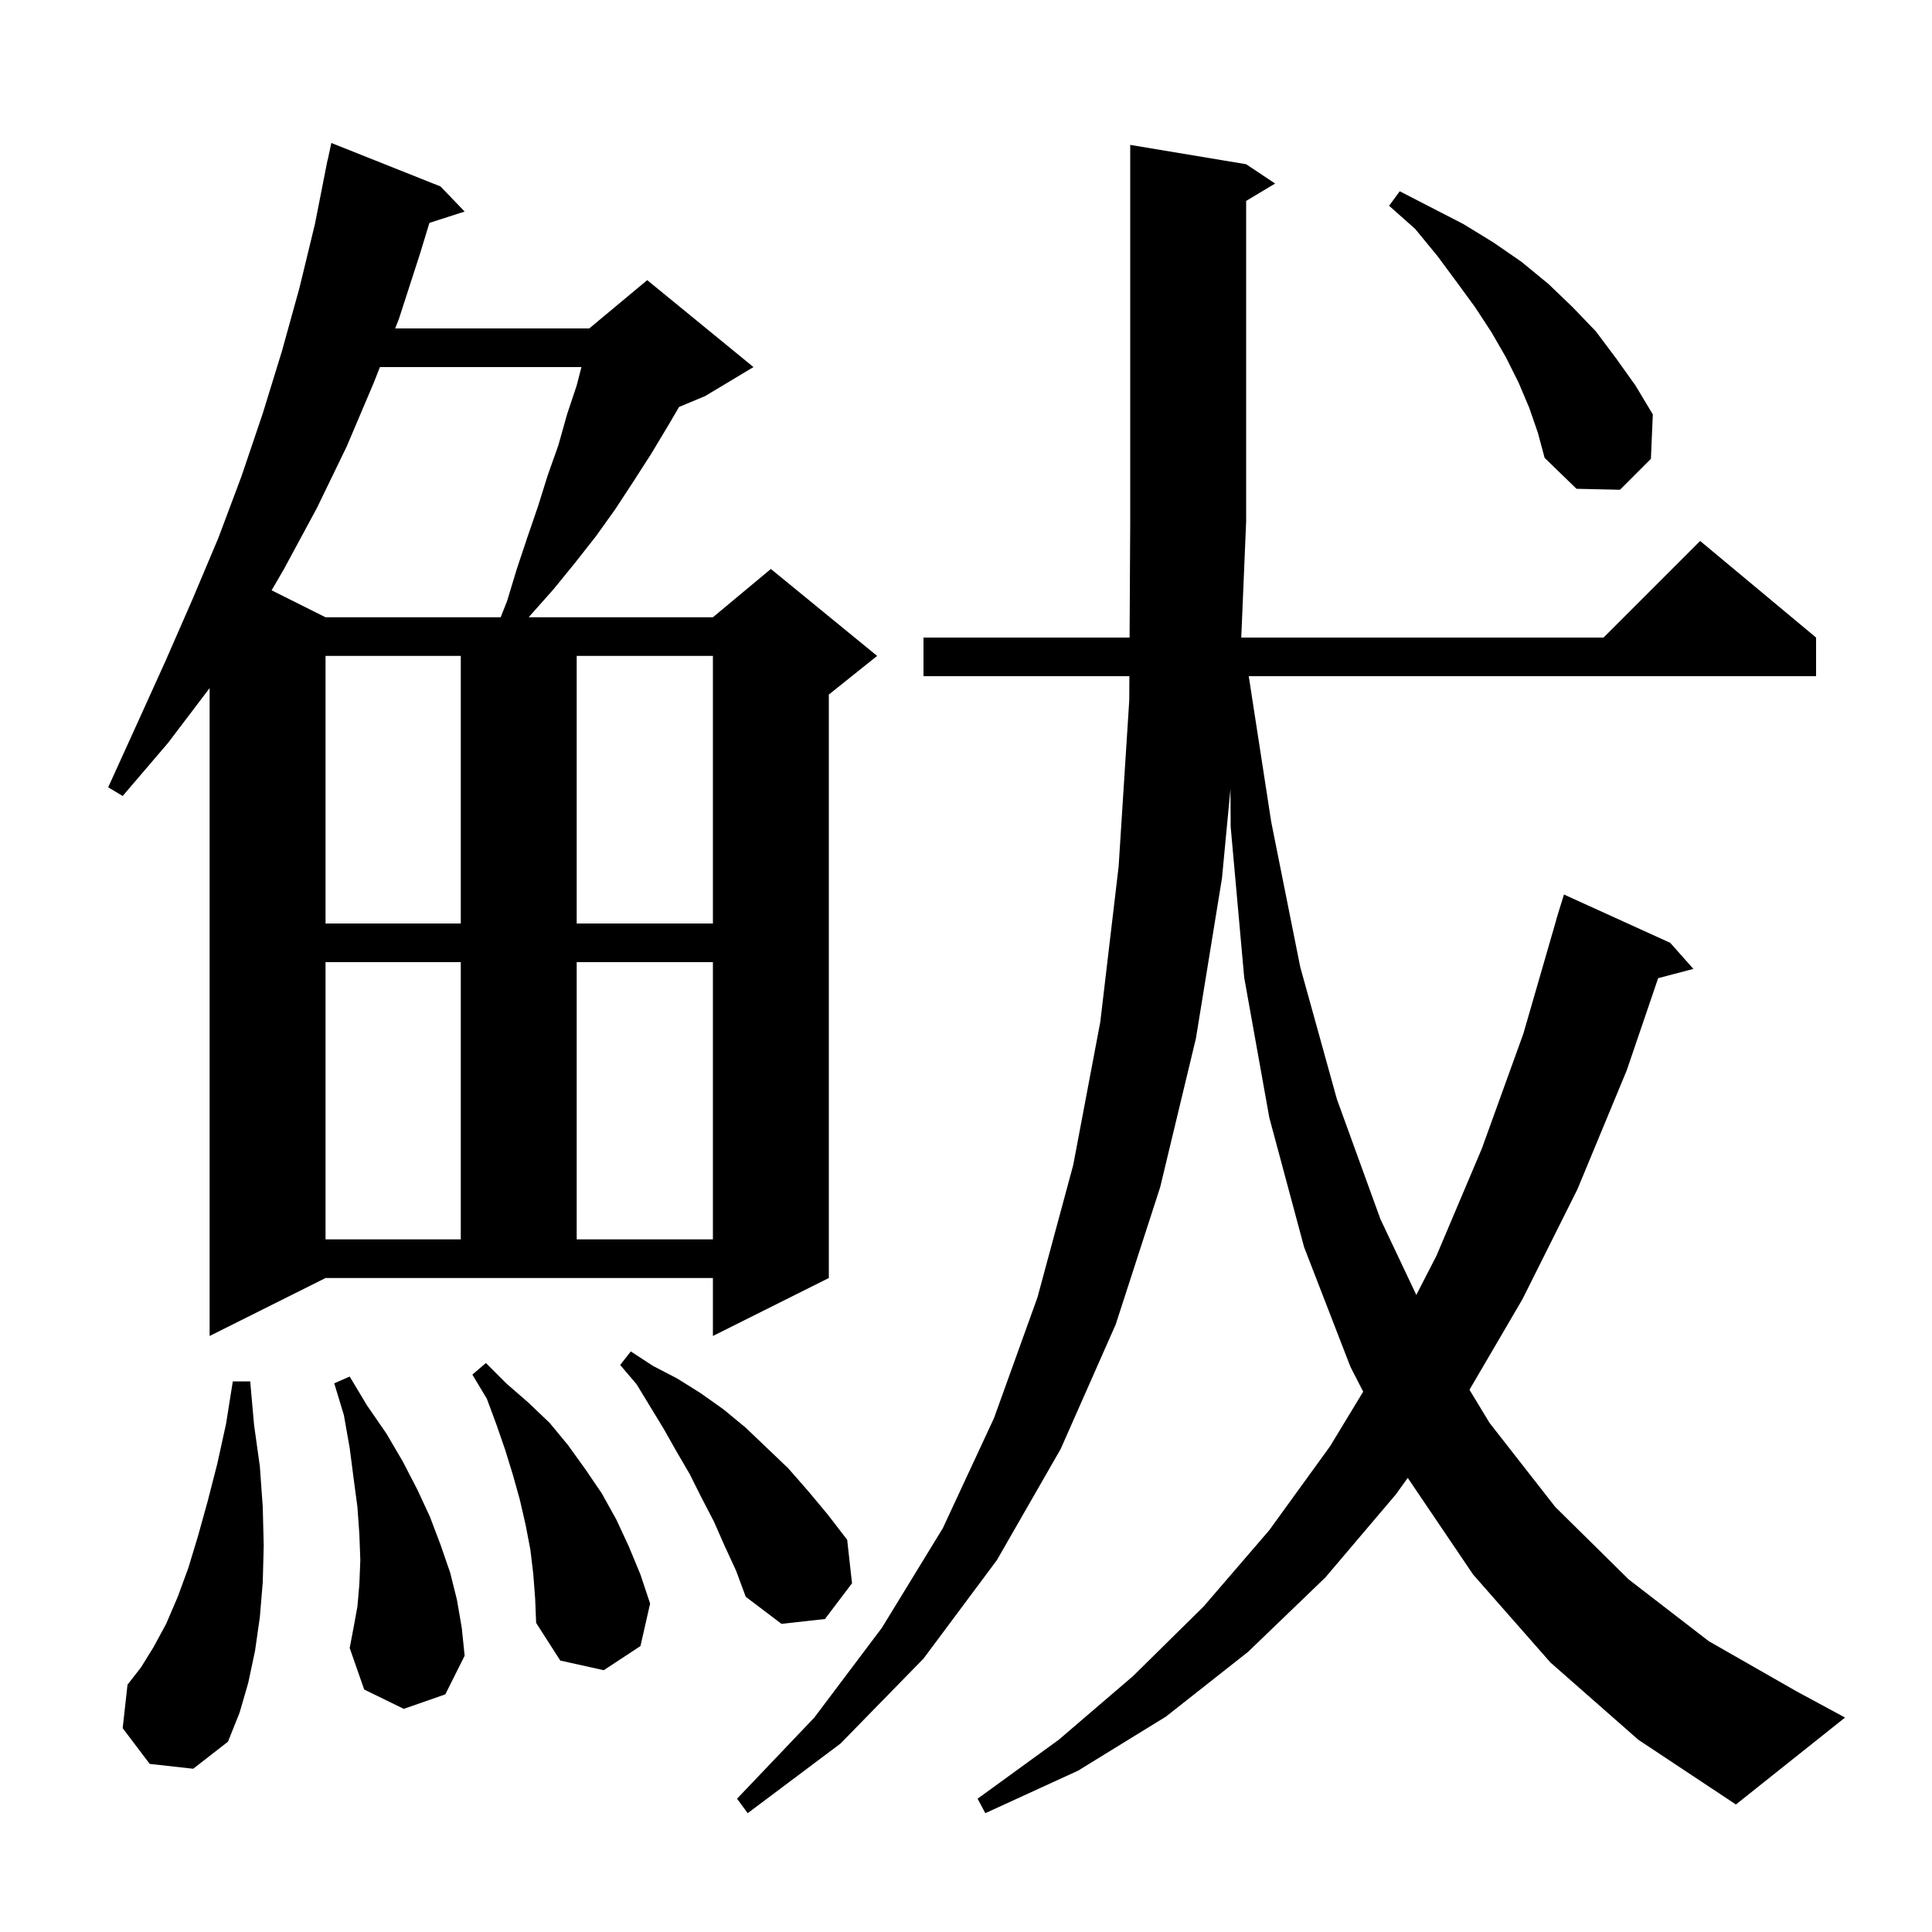 <svg xmlns="http://www.w3.org/2000/svg" xmlns:xlink="http://www.w3.org/1999/xlink" version="1.1" baseProfile="full" viewBox="0 0 200 200" width="200" height="200">
<g fill="black">
<path d="M 160.5 172.1 L 152.5 163.0 L 145.729 152.99 L 144.5 154.7 L 137.2 163.3 L 129.2 171.0 L 120.7 177.7 L 111.6 183.3 L 102.0 187.7 L 101.2 186.2 L 109.6 180.1 L 117.3 173.5 L 124.6 166.3 L 131.4 158.4 L 137.7 149.7 L 141.117 144.065 L 139.8 141.5 L 135.0 129.1 L 131.4 115.7 L 128.8 101.2 L 127.4 85.6 L 127.376 81.673 L 126.5 90.9 L 123.8 107.5 L 120.1 122.9 L 115.5 137.1 L 109.8 150.0 L 103.2 161.5 L 95.6 171.7 L 87.0 180.5 L 77.4 187.7 L 76.3 186.2 L 84.3 177.8 L 91.3 168.5 L 97.6 158.2 L 102.9 146.8 L 107.4 134.3 L 111.1 120.6 L 113.9 105.8 L 115.8 89.7 L 116.9 72.5 L 116.914 70.0 L 95.6 70.0 L 95.6 66.0 L 116.935 66.0 L 117.0 54.0 L 117.0 15.0 L 129.0 17.0 L 132.0 19.0 L 129.0 20.8 L 129.0 54.0 L 128.495 66.0 L 166.0 66.0 L 176.0 56.0 L 188.0 66.0 L 188.0 70.0 L 129.27 70.0 L 131.6 85.1 L 134.6 100.1 L 138.4 113.8 L 142.9 126.2 L 146.615 134.051 L 148.7 130.0 L 153.4 118.9 L 157.7 107.0 L 161.11 95.202 L 161.1 95.2 L 161.281 94.613 L 161.4 94.2 L 161.407 94.202 L 161.9 92.6 L 172.9 97.6 L 175.3 100.3 L 171.652 101.26 L 168.4 110.8 L 163.3 123.1 L 157.6 134.5 L 152.12 143.869 L 154.2 147.3 L 161.0 156.0 L 168.6 163.5 L 176.9 169.9 L 186.0 175.1 L 191.0 177.8 L 179.7 186.8 L 169.6 180.1 Z M 15.5 182.6 L 12.7 178.9 L 13.2 174.4 L 14.6 172.6 L 15.9 170.5 L 17.2 168.1 L 18.4 165.3 L 19.5 162.3 L 20.5 159.0 L 21.5 155.4 L 22.5 151.5 L 23.4 147.4 L 24.1 143.0 L 25.9 143.0 L 26.3 147.5 L 26.9 151.8 L 27.2 156.0 L 27.3 160.0 L 27.2 163.8 L 26.9 167.4 L 26.4 170.9 L 25.7 174.2 L 24.8 177.3 L 23.6 180.3 L 20.0 183.1 Z M 55.2 162.9 L 54.9 160.4 L 54.4 157.8 L 53.8 155.2 L 53.1 152.7 L 52.3 150.1 L 51.4 147.5 L 50.4 144.8 L 48.9 142.3 L 50.3 141.1 L 52.4 143.2 L 54.7 145.2 L 56.9 147.3 L 58.8 149.6 L 60.6 152.1 L 62.3 154.6 L 63.8 157.3 L 65.1 160.1 L 66.3 163.0 L 67.3 166.0 L 66.3 170.4 L 62.5 172.9 L 58.0 171.9 L 55.5 168.0 L 55.4 165.5 Z M 41.8 176.9 L 37.7 174.9 L 36.2 170.6 L 36.6 168.5 L 37.0 166.3 L 37.2 164.0 L 37.3 161.5 L 37.2 158.8 L 37.0 156.0 L 36.6 153.0 L 36.2 149.9 L 35.6 146.5 L 34.6 143.2 L 36.2 142.5 L 38.0 145.5 L 40.0 148.4 L 41.7 151.3 L 43.2 154.2 L 44.5 157.0 L 45.6 159.9 L 46.6 162.8 L 47.3 165.6 L 47.8 168.5 L 48.1 171.4 L 46.1 175.4 Z M 75.0 160.0 L 73.9 157.5 L 72.6 155.0 L 71.4 152.6 L 70.0 150.2 L 68.7 147.9 L 65.9 143.3 L 64.2 141.3 L 65.3 139.9 L 67.6 141.4 L 70.1 142.7 L 72.5 144.2 L 74.9 145.9 L 77.2 147.8 L 81.6 152.0 L 83.7 154.4 L 85.7 156.8 L 87.7 159.4 L 88.2 163.9 L 85.4 167.6 L 80.9 168.1 L 77.2 165.3 L 76.2 162.6 Z M 21.7 138.3 L 21.7 71.232 L 17.4 76.9 L 12.7 82.4 L 11.2 81.5 L 14.2 74.9 L 17.1 68.5 L 19.9 62.1 L 22.6 55.7 L 25.0 49.3 L 27.2 42.8 L 29.2 36.3 L 31.0 29.8 L 32.6 23.2 L 33.703 17.6 L 33.7 17.6 L 33.737 17.425 L 33.9 16.6 L 33.914 16.603 L 34.3 14.8 L 45.6 19.3 L 48.1 21.9 L 44.452 23.073 L 43.5 26.2 L 41.3 33.0 L 40.906 34.0 L 61.0 34.0 L 67.0 29.0 L 78.0 38.0 L 73.0 41.0 L 70.299 42.125 L 69.2 44.0 L 67.4 47.0 L 65.6 49.8 L 63.7 52.7 L 61.7 55.5 L 59.5 58.3 L 57.3 61.0 L 54.9 63.7 L 54.737 63.9 L 73.8 63.9 L 79.8 58.9 L 90.8 67.9 L 85.8 71.9 L 85.8 132.3 L 73.8 138.3 L 73.8 132.3 L 33.7 132.3 Z M 33.7 99.6 L 33.7 128.3 L 47.7 128.3 L 47.7 99.6 Z M 59.7 99.6 L 59.7 128.3 L 73.8 128.3 L 73.8 99.6 Z M 33.7 67.9 L 33.7 95.6 L 47.7 95.6 L 47.7 67.9 Z M 59.7 67.9 L 59.7 95.6 L 73.8 95.6 L 73.8 67.9 Z M 39.33 38.0 L 38.7 39.6 L 35.9 46.2 L 32.8 52.6 L 29.4 58.9 L 28.118 61.109 L 33.7 63.9 L 51.83 63.9 L 52.5 62.2 L 53.5 58.9 L 54.6 55.6 L 55.7 52.4 L 56.7 49.2 L 57.8 46.1 L 58.7 42.9 L 59.7 39.9 L 60.19 38.0 Z M 158.3 42.2 L 157.2 39.6 L 155.9 37.0 L 154.4 34.4 L 152.7 31.8 L 150.8 29.2 L 148.8 26.5 L 146.5 23.7 L 143.8 21.3 L 144.9 19.8 L 151.5 23.2 L 154.6 25.1 L 157.5 27.1 L 160.3 29.4 L 162.8 31.8 L 165.2 34.3 L 167.3 37.1 L 169.3 39.9 L 171.1 42.9 L 170.9 47.5 L 167.7 50.7 L 163.2 50.6 L 159.9 47.4 L 159.2 44.8 Z " />
</g>
</svg>
